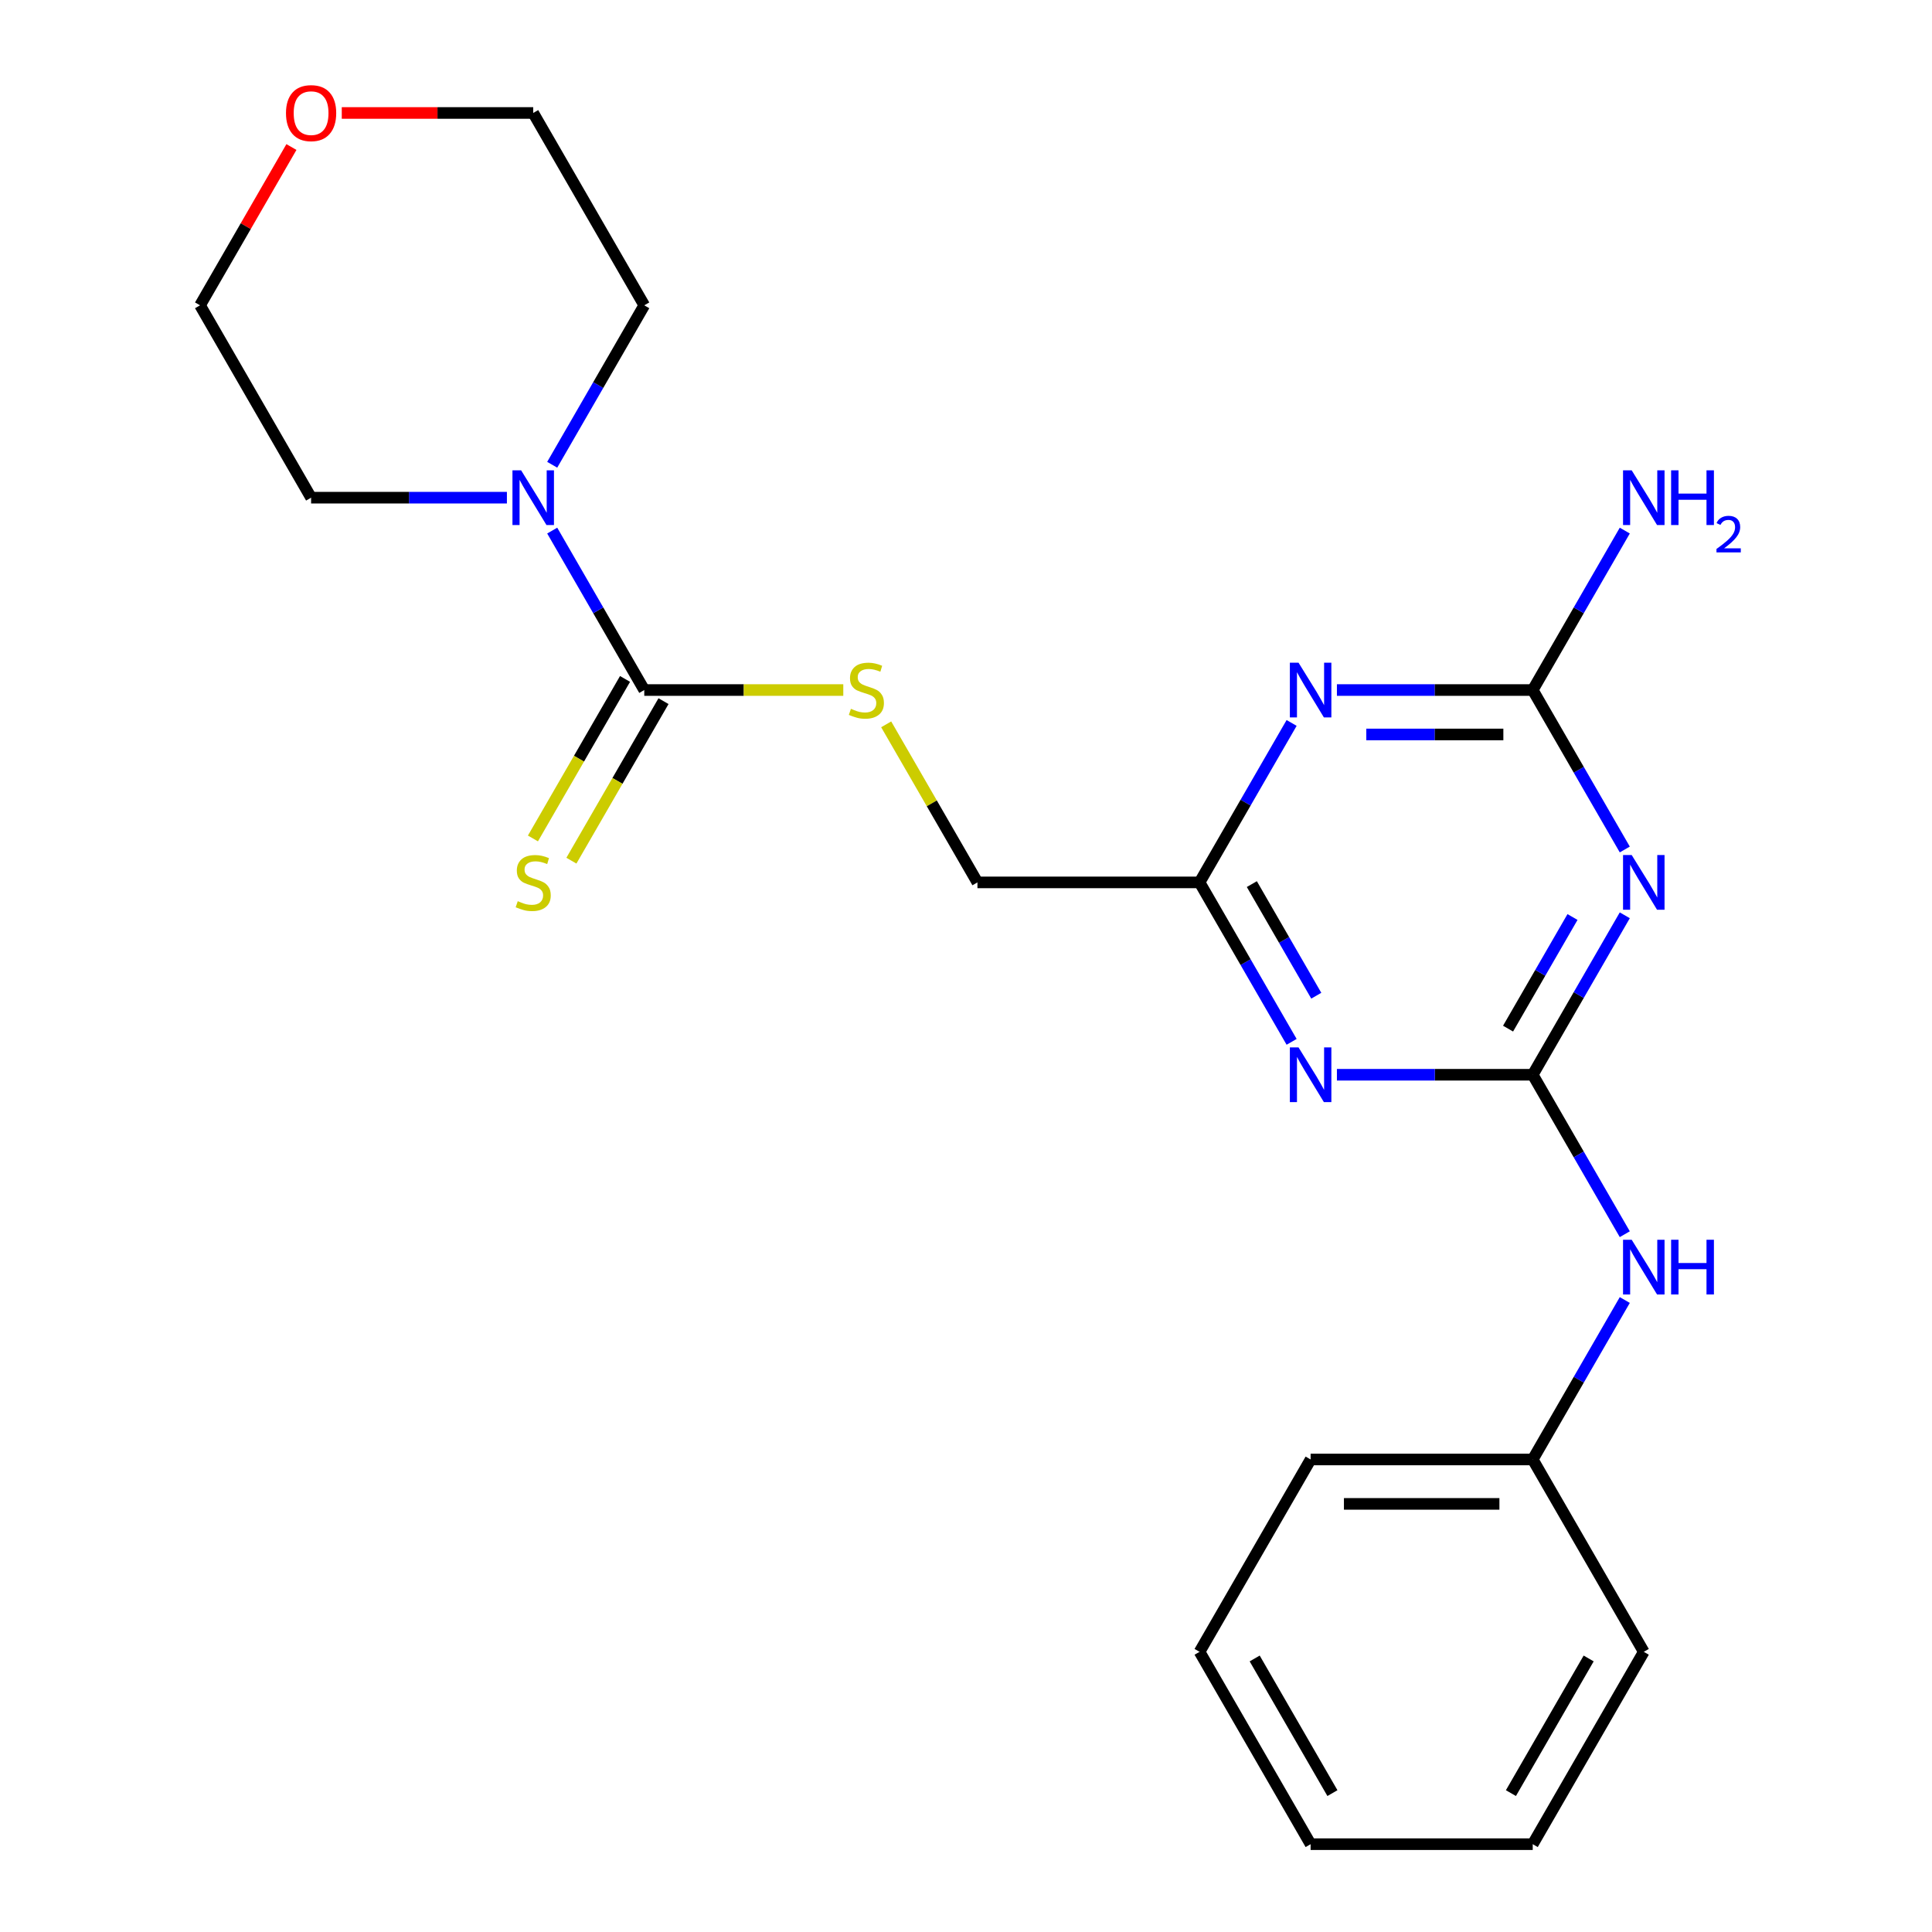 <?xml version='1.0' encoding='iso-8859-1'?>
<svg version='1.1' baseProfile='full'
              xmlns='http://www.w3.org/2000/svg'
                      xmlns:rdkit='http://www.rdkit.org/xml'
                      xmlns:xlink='http://www.w3.org/1999/xlink'
                  xml:space='preserve'
width='1000px' height='1000px' viewBox='0 0 1000 1000'>
<!-- END OF HEADER -->
<rect style='opacity:1.0;fill:#FFFFFF;stroke:none' width='1000' height='1000' x='0' y='0'> </rect>
<path class='bond-0' d='M 793.339,556.29 L 817.163,515.025' style='fill:none;fill-rule:evenodd;stroke:#000000;stroke-width:6px;stroke-linecap:butt;stroke-linejoin:miter;stroke-opacity:1' />
<path class='bond-0' d='M 817.163,515.025 L 840.987,473.76' style='fill:none;fill-rule:evenodd;stroke:#0000FF;stroke-width:6px;stroke-linecap:butt;stroke-linejoin:miter;stroke-opacity:1' />
<path class='bond-0' d='M 780.573,532.414 L 797.25,503.528' style='fill:none;fill-rule:evenodd;stroke:#000000;stroke-width:6px;stroke-linecap:butt;stroke-linejoin:miter;stroke-opacity:1' />
<path class='bond-0' d='M 797.25,503.528 L 813.927,474.643' style='fill:none;fill-rule:evenodd;stroke:#0000FF;stroke-width:6px;stroke-linecap:butt;stroke-linejoin:miter;stroke-opacity:1' />
<path class='bond-1' d='M 793.339,556.29 L 742.662,556.29' style='fill:none;fill-rule:evenodd;stroke:#000000;stroke-width:6px;stroke-linecap:butt;stroke-linejoin:miter;stroke-opacity:1' />
<path class='bond-1' d='M 742.662,556.29 L 691.986,556.29' style='fill:none;fill-rule:evenodd;stroke:#0000FF;stroke-width:6px;stroke-linecap:butt;stroke-linejoin:miter;stroke-opacity:1' />
<path class='bond-8' d='M 793.339,556.29 L 817.163,597.555' style='fill:none;fill-rule:evenodd;stroke:#000000;stroke-width:6px;stroke-linecap:butt;stroke-linejoin:miter;stroke-opacity:1' />
<path class='bond-8' d='M 817.163,597.555 L 840.987,638.82' style='fill:none;fill-rule:evenodd;stroke:#0000FF;stroke-width:6px;stroke-linecap:butt;stroke-linejoin:miter;stroke-opacity:1' />
<path class='bond-3' d='M 840.987,439.692 L 817.163,398.427' style='fill:none;fill-rule:evenodd;stroke:#0000FF;stroke-width:6px;stroke-linecap:butt;stroke-linejoin:miter;stroke-opacity:1' />
<path class='bond-3' d='M 817.163,398.427 L 793.339,357.162' style='fill:none;fill-rule:evenodd;stroke:#000000;stroke-width:6px;stroke-linecap:butt;stroke-linejoin:miter;stroke-opacity:1' />
<path class='bond-5' d='M 668.537,539.256 L 644.713,497.991' style='fill:none;fill-rule:evenodd;stroke:#0000FF;stroke-width:6px;stroke-linecap:butt;stroke-linejoin:miter;stroke-opacity:1' />
<path class='bond-5' d='M 644.713,497.991 L 620.889,456.726' style='fill:none;fill-rule:evenodd;stroke:#000000;stroke-width:6px;stroke-linecap:butt;stroke-linejoin:miter;stroke-opacity:1' />
<path class='bond-5' d='M 681.303,515.379 L 664.626,486.494' style='fill:none;fill-rule:evenodd;stroke:#0000FF;stroke-width:6px;stroke-linecap:butt;stroke-linejoin:miter;stroke-opacity:1' />
<path class='bond-5' d='M 664.626,486.494 L 647.949,457.609' style='fill:none;fill-rule:evenodd;stroke:#000000;stroke-width:6px;stroke-linecap:butt;stroke-linejoin:miter;stroke-opacity:1' />
<path class='bond-2' d='M 668.537,374.196 L 644.713,415.461' style='fill:none;fill-rule:evenodd;stroke:#0000FF;stroke-width:6px;stroke-linecap:butt;stroke-linejoin:miter;stroke-opacity:1' />
<path class='bond-2' d='M 644.713,415.461 L 620.889,456.726' style='fill:none;fill-rule:evenodd;stroke:#000000;stroke-width:6px;stroke-linecap:butt;stroke-linejoin:miter;stroke-opacity:1' />
<path class='bond-23' d='M 691.986,357.162 L 742.662,357.162' style='fill:none;fill-rule:evenodd;stroke:#0000FF;stroke-width:6px;stroke-linecap:butt;stroke-linejoin:miter;stroke-opacity:1' />
<path class='bond-23' d='M 742.662,357.162 L 793.339,357.162' style='fill:none;fill-rule:evenodd;stroke:#000000;stroke-width:6px;stroke-linecap:butt;stroke-linejoin:miter;stroke-opacity:1' />
<path class='bond-23' d='M 707.189,380.155 L 742.662,380.155' style='fill:none;fill-rule:evenodd;stroke:#0000FF;stroke-width:6px;stroke-linecap:butt;stroke-linejoin:miter;stroke-opacity:1' />
<path class='bond-23' d='M 742.662,380.155 L 778.136,380.155' style='fill:none;fill-rule:evenodd;stroke:#000000;stroke-width:6px;stroke-linecap:butt;stroke-linejoin:miter;stroke-opacity:1' />
<path class='bond-11' d='M 793.339,357.162 L 817.163,315.897' style='fill:none;fill-rule:evenodd;stroke:#000000;stroke-width:6px;stroke-linecap:butt;stroke-linejoin:miter;stroke-opacity:1' />
<path class='bond-11' d='M 817.163,315.897 L 840.987,274.632' style='fill:none;fill-rule:evenodd;stroke:#0000FF;stroke-width:6px;stroke-linecap:butt;stroke-linejoin:miter;stroke-opacity:1' />
<path class='bond-4' d='M 333.472,357.162 L 384.979,357.162' style='fill:none;fill-rule:evenodd;stroke:#000000;stroke-width:6px;stroke-linecap:butt;stroke-linejoin:miter;stroke-opacity:1' />
<path class='bond-4' d='M 384.979,357.162 L 436.485,357.162' style='fill:none;fill-rule:evenodd;stroke:#CCCC00;stroke-width:6px;stroke-linecap:butt;stroke-linejoin:miter;stroke-opacity:1' />
<path class='bond-6' d='M 333.472,357.162 L 309.648,315.897' style='fill:none;fill-rule:evenodd;stroke:#000000;stroke-width:6px;stroke-linecap:butt;stroke-linejoin:miter;stroke-opacity:1' />
<path class='bond-6' d='M 309.648,315.897 L 285.824,274.632' style='fill:none;fill-rule:evenodd;stroke:#0000FF;stroke-width:6px;stroke-linecap:butt;stroke-linejoin:miter;stroke-opacity:1' />
<path class='bond-9' d='M 323.516,351.414 L 299.68,392.698' style='fill:none;fill-rule:evenodd;stroke:#000000;stroke-width:6px;stroke-linecap:butt;stroke-linejoin:miter;stroke-opacity:1' />
<path class='bond-9' d='M 299.68,392.698 L 275.844,433.983' style='fill:none;fill-rule:evenodd;stroke:#CCCC00;stroke-width:6px;stroke-linecap:butt;stroke-linejoin:miter;stroke-opacity:1' />
<path class='bond-9' d='M 343.429,362.91 L 319.593,404.195' style='fill:none;fill-rule:evenodd;stroke:#000000;stroke-width:6px;stroke-linecap:butt;stroke-linejoin:miter;stroke-opacity:1' />
<path class='bond-9' d='M 319.593,404.195 L 295.757,445.48' style='fill:none;fill-rule:evenodd;stroke:#CCCC00;stroke-width:6px;stroke-linecap:butt;stroke-linejoin:miter;stroke-opacity:1' />
<path class='bond-10' d='M 620.889,456.726 L 505.922,456.726' style='fill:none;fill-rule:evenodd;stroke:#000000;stroke-width:6px;stroke-linecap:butt;stroke-linejoin:miter;stroke-opacity:1' />
<path class='bond-14' d='M 262.375,257.598 L 211.699,257.598' style='fill:none;fill-rule:evenodd;stroke:#0000FF;stroke-width:6px;stroke-linecap:butt;stroke-linejoin:miter;stroke-opacity:1' />
<path class='bond-14' d='M 211.699,257.598 L 161.023,257.598' style='fill:none;fill-rule:evenodd;stroke:#000000;stroke-width:6px;stroke-linecap:butt;stroke-linejoin:miter;stroke-opacity:1' />
<path class='bond-15' d='M 285.824,240.564 L 309.648,199.299' style='fill:none;fill-rule:evenodd;stroke:#0000FF;stroke-width:6px;stroke-linecap:butt;stroke-linejoin:miter;stroke-opacity:1' />
<path class='bond-15' d='M 309.648,199.299 L 333.472,158.034' style='fill:none;fill-rule:evenodd;stroke:#000000;stroke-width:6px;stroke-linecap:butt;stroke-linejoin:miter;stroke-opacity:1' />
<path class='bond-7' d='M 458.689,374.916 L 482.306,415.821' style='fill:none;fill-rule:evenodd;stroke:#CCCC00;stroke-width:6px;stroke-linecap:butt;stroke-linejoin:miter;stroke-opacity:1' />
<path class='bond-7' d='M 482.306,415.821 L 505.922,456.726' style='fill:none;fill-rule:evenodd;stroke:#000000;stroke-width:6px;stroke-linecap:butt;stroke-linejoin:miter;stroke-opacity:1' />
<path class='bond-13' d='M 840.987,672.888 L 817.163,714.153' style='fill:none;fill-rule:evenodd;stroke:#0000FF;stroke-width:6px;stroke-linecap:butt;stroke-linejoin:miter;stroke-opacity:1' />
<path class='bond-13' d='M 817.163,714.153 L 793.339,755.418' style='fill:none;fill-rule:evenodd;stroke:#000000;stroke-width:6px;stroke-linecap:butt;stroke-linejoin:miter;stroke-opacity:1' />
<path class='bond-12' d='M 176.897,58.47 L 226.443,58.47' style='fill:none;fill-rule:evenodd;stroke:#FF0000;stroke-width:6px;stroke-linecap:butt;stroke-linejoin:miter;stroke-opacity:1' />
<path class='bond-12' d='M 226.443,58.47 L 275.989,58.47' style='fill:none;fill-rule:evenodd;stroke:#000000;stroke-width:6px;stroke-linecap:butt;stroke-linejoin:miter;stroke-opacity:1' />
<path class='bond-25' d='M 150.842,76.104 L 127.191,117.069' style='fill:none;fill-rule:evenodd;stroke:#FF0000;stroke-width:6px;stroke-linecap:butt;stroke-linejoin:miter;stroke-opacity:1' />
<path class='bond-25' d='M 127.191,117.069 L 103.539,158.034' style='fill:none;fill-rule:evenodd;stroke:#000000;stroke-width:6px;stroke-linecap:butt;stroke-linejoin:miter;stroke-opacity:1' />
<path class='bond-18' d='M 793.339,755.418 L 678.372,755.418' style='fill:none;fill-rule:evenodd;stroke:#000000;stroke-width:6px;stroke-linecap:butt;stroke-linejoin:miter;stroke-opacity:1' />
<path class='bond-18' d='M 776.094,778.411 L 695.617,778.411' style='fill:none;fill-rule:evenodd;stroke:#000000;stroke-width:6px;stroke-linecap:butt;stroke-linejoin:miter;stroke-opacity:1' />
<path class='bond-19' d='M 793.339,755.418 L 850.822,854.982' style='fill:none;fill-rule:evenodd;stroke:#000000;stroke-width:6px;stroke-linecap:butt;stroke-linejoin:miter;stroke-opacity:1' />
<path class='bond-16' d='M 161.023,257.598 L 103.539,158.034' style='fill:none;fill-rule:evenodd;stroke:#000000;stroke-width:6px;stroke-linecap:butt;stroke-linejoin:miter;stroke-opacity:1' />
<path class='bond-17' d='M 333.472,158.034 L 275.989,58.47' style='fill:none;fill-rule:evenodd;stroke:#000000;stroke-width:6px;stroke-linecap:butt;stroke-linejoin:miter;stroke-opacity:1' />
<path class='bond-20' d='M 678.372,755.418 L 620.889,854.982' style='fill:none;fill-rule:evenodd;stroke:#000000;stroke-width:6px;stroke-linecap:butt;stroke-linejoin:miter;stroke-opacity:1' />
<path class='bond-21' d='M 850.822,854.982 L 793.339,954.545' style='fill:none;fill-rule:evenodd;stroke:#000000;stroke-width:6px;stroke-linecap:butt;stroke-linejoin:miter;stroke-opacity:1' />
<path class='bond-21' d='M 822.287,858.419 L 782.048,928.114' style='fill:none;fill-rule:evenodd;stroke:#000000;stroke-width:6px;stroke-linecap:butt;stroke-linejoin:miter;stroke-opacity:1' />
<path class='bond-24' d='M 620.889,854.982 L 678.372,954.545' style='fill:none;fill-rule:evenodd;stroke:#000000;stroke-width:6px;stroke-linecap:butt;stroke-linejoin:miter;stroke-opacity:1' />
<path class='bond-24' d='M 649.424,858.419 L 689.662,928.114' style='fill:none;fill-rule:evenodd;stroke:#000000;stroke-width:6px;stroke-linecap:butt;stroke-linejoin:miter;stroke-opacity:1' />
<path class='bond-22' d='M 793.339,954.545 L 678.372,954.545' style='fill:none;fill-rule:evenodd;stroke:#000000;stroke-width:6px;stroke-linecap:butt;stroke-linejoin:miter;stroke-opacity:1' />
<path  class='atom-1' d='M 844.562 442.566
L 853.842 457.566
Q 854.762 459.046, 856.242 461.726
Q 857.722 464.406, 857.802 464.566
L 857.802 442.566
L 861.562 442.566
L 861.562 470.886
L 857.682 470.886
L 847.722 454.486
Q 846.562 452.566, 845.322 450.366
Q 844.122 448.166, 843.762 447.486
L 843.762 470.886
L 840.082 470.886
L 840.082 442.566
L 844.562 442.566
' fill='#0000FF'/>
<path  class='atom-2' d='M 672.112 542.13
L 681.392 557.13
Q 682.312 558.61, 683.792 561.29
Q 685.272 563.97, 685.352 564.13
L 685.352 542.13
L 689.112 542.13
L 689.112 570.45
L 685.232 570.45
L 675.272 554.05
Q 674.112 552.13, 672.872 549.93
Q 671.672 547.73, 671.312 547.05
L 671.312 570.45
L 667.632 570.45
L 667.632 542.13
L 672.112 542.13
' fill='#0000FF'/>
<path  class='atom-3' d='M 672.112 343.002
L 681.392 358.002
Q 682.312 359.482, 683.792 362.162
Q 685.272 364.842, 685.352 365.002
L 685.352 343.002
L 689.112 343.002
L 689.112 371.322
L 685.232 371.322
L 675.272 354.922
Q 674.112 353.002, 672.872 350.802
Q 671.672 348.602, 671.312 347.922
L 671.312 371.322
L 667.632 371.322
L 667.632 343.002
L 672.112 343.002
' fill='#0000FF'/>
<path  class='atom-7' d='M 269.729 243.438
L 279.009 258.438
Q 279.929 259.918, 281.409 262.598
Q 282.889 265.278, 282.969 265.438
L 282.969 243.438
L 286.729 243.438
L 286.729 271.758
L 282.849 271.758
L 272.889 255.358
Q 271.729 253.438, 270.489 251.238
Q 269.289 249.038, 268.929 248.358
L 268.929 271.758
L 265.249 271.758
L 265.249 243.438
L 269.729 243.438
' fill='#0000FF'/>
<path  class='atom-8' d='M 440.439 366.882
Q 440.759 367.002, 442.079 367.562
Q 443.399 368.122, 444.839 368.482
Q 446.319 368.802, 447.759 368.802
Q 450.439 368.802, 451.999 367.522
Q 453.559 366.202, 453.559 363.922
Q 453.559 362.362, 452.759 361.402
Q 451.999 360.442, 450.799 359.922
Q 449.599 359.402, 447.599 358.802
Q 445.079 358.042, 443.559 357.322
Q 442.079 356.602, 440.999 355.082
Q 439.959 353.562, 439.959 351.002
Q 439.959 347.442, 442.359 345.242
Q 444.799 343.042, 449.599 343.042
Q 452.879 343.042, 456.599 344.602
L 455.679 347.682
Q 452.279 346.282, 449.719 346.282
Q 446.959 346.282, 445.439 347.442
Q 443.919 348.562, 443.959 350.522
Q 443.959 352.042, 444.719 352.962
Q 445.519 353.882, 446.639 354.402
Q 447.799 354.922, 449.719 355.522
Q 452.279 356.322, 453.799 357.122
Q 455.319 357.922, 456.399 359.562
Q 457.519 361.162, 457.519 363.922
Q 457.519 367.842, 454.879 369.962
Q 452.279 372.042, 447.919 372.042
Q 445.399 372.042, 443.479 371.482
Q 441.599 370.962, 439.359 370.042
L 440.439 366.882
' fill='#CCCC00'/>
<path  class='atom-9' d='M 844.562 641.694
L 853.842 656.694
Q 854.762 658.174, 856.242 660.854
Q 857.722 663.534, 857.802 663.694
L 857.802 641.694
L 861.562 641.694
L 861.562 670.014
L 857.682 670.014
L 847.722 653.614
Q 846.562 651.694, 845.322 649.494
Q 844.122 647.294, 843.762 646.614
L 843.762 670.014
L 840.082 670.014
L 840.082 641.694
L 844.562 641.694
' fill='#0000FF'/>
<path  class='atom-9' d='M 864.962 641.694
L 868.802 641.694
L 868.802 653.734
L 883.282 653.734
L 883.282 641.694
L 887.122 641.694
L 887.122 670.014
L 883.282 670.014
L 883.282 656.934
L 868.802 656.934
L 868.802 670.014
L 864.962 670.014
L 864.962 641.694
' fill='#0000FF'/>
<path  class='atom-10' d='M 267.989 466.446
Q 268.309 466.566, 269.629 467.126
Q 270.949 467.686, 272.389 468.046
Q 273.869 468.366, 275.309 468.366
Q 277.989 468.366, 279.549 467.086
Q 281.109 465.766, 281.109 463.486
Q 281.109 461.926, 280.309 460.966
Q 279.549 460.006, 278.349 459.486
Q 277.149 458.966, 275.149 458.366
Q 272.629 457.606, 271.109 456.886
Q 269.629 456.166, 268.549 454.646
Q 267.509 453.126, 267.509 450.566
Q 267.509 447.006, 269.909 444.806
Q 272.349 442.606, 277.149 442.606
Q 280.429 442.606, 284.149 444.166
L 283.229 447.246
Q 279.829 445.846, 277.269 445.846
Q 274.509 445.846, 272.989 447.006
Q 271.469 448.126, 271.509 450.086
Q 271.509 451.606, 272.269 452.526
Q 273.069 453.446, 274.189 453.966
Q 275.349 454.486, 277.269 455.086
Q 279.829 455.886, 281.349 456.686
Q 282.869 457.486, 283.949 459.126
Q 285.069 460.726, 285.069 463.486
Q 285.069 467.406, 282.429 469.526
Q 279.829 471.606, 275.469 471.606
Q 272.949 471.606, 271.029 471.046
Q 269.149 470.526, 266.909 469.606
L 267.989 466.446
' fill='#CCCC00'/>
<path  class='atom-12' d='M 844.562 243.438
L 853.842 258.438
Q 854.762 259.918, 856.242 262.598
Q 857.722 265.278, 857.802 265.438
L 857.802 243.438
L 861.562 243.438
L 861.562 271.758
L 857.682 271.758
L 847.722 255.358
Q 846.562 253.438, 845.322 251.238
Q 844.122 249.038, 843.762 248.358
L 843.762 271.758
L 840.082 271.758
L 840.082 243.438
L 844.562 243.438
' fill='#0000FF'/>
<path  class='atom-12' d='M 864.962 243.438
L 868.802 243.438
L 868.802 255.478
L 883.282 255.478
L 883.282 243.438
L 887.122 243.438
L 887.122 271.758
L 883.282 271.758
L 883.282 258.678
L 868.802 258.678
L 868.802 271.758
L 864.962 271.758
L 864.962 243.438
' fill='#0000FF'/>
<path  class='atom-12' d='M 888.495 270.764
Q 889.181 268.996, 890.818 268.019
Q 892.455 267.016, 894.725 267.016
Q 897.55 267.016, 899.134 268.547
Q 900.718 270.078, 900.718 272.797
Q 900.718 275.569, 898.659 278.156
Q 896.626 280.744, 892.402 283.806
L 901.035 283.806
L 901.035 285.918
L 888.442 285.918
L 888.442 284.149
Q 891.927 281.668, 893.986 279.82
Q 896.071 277.972, 897.075 276.308
Q 898.078 274.645, 898.078 272.929
Q 898.078 271.134, 897.18 270.131
Q 896.283 269.128, 894.725 269.128
Q 893.22 269.128, 892.217 269.735
Q 891.214 270.342, 890.501 271.688
L 888.495 270.764
' fill='#0000FF'/>
<path  class='atom-13' d='M 148.023 58.55
Q 148.023 51.75, 151.383 47.95
Q 154.743 44.15, 161.023 44.15
Q 167.303 44.15, 170.663 47.95
Q 174.023 51.75, 174.023 58.55
Q 174.023 65.43, 170.623 69.35
Q 167.223 73.23, 161.023 73.23
Q 154.783 73.23, 151.383 69.35
Q 148.023 65.47, 148.023 58.55
M 161.023 70.03
Q 165.343 70.03, 167.663 67.15
Q 170.023 64.23, 170.023 58.55
Q 170.023 52.99, 167.663 50.19
Q 165.343 47.35, 161.023 47.35
Q 156.703 47.35, 154.343 50.15
Q 152.023 52.95, 152.023 58.55
Q 152.023 64.27, 154.343 67.15
Q 156.703 70.03, 161.023 70.03
' fill='#FF0000'/>
</svg>
